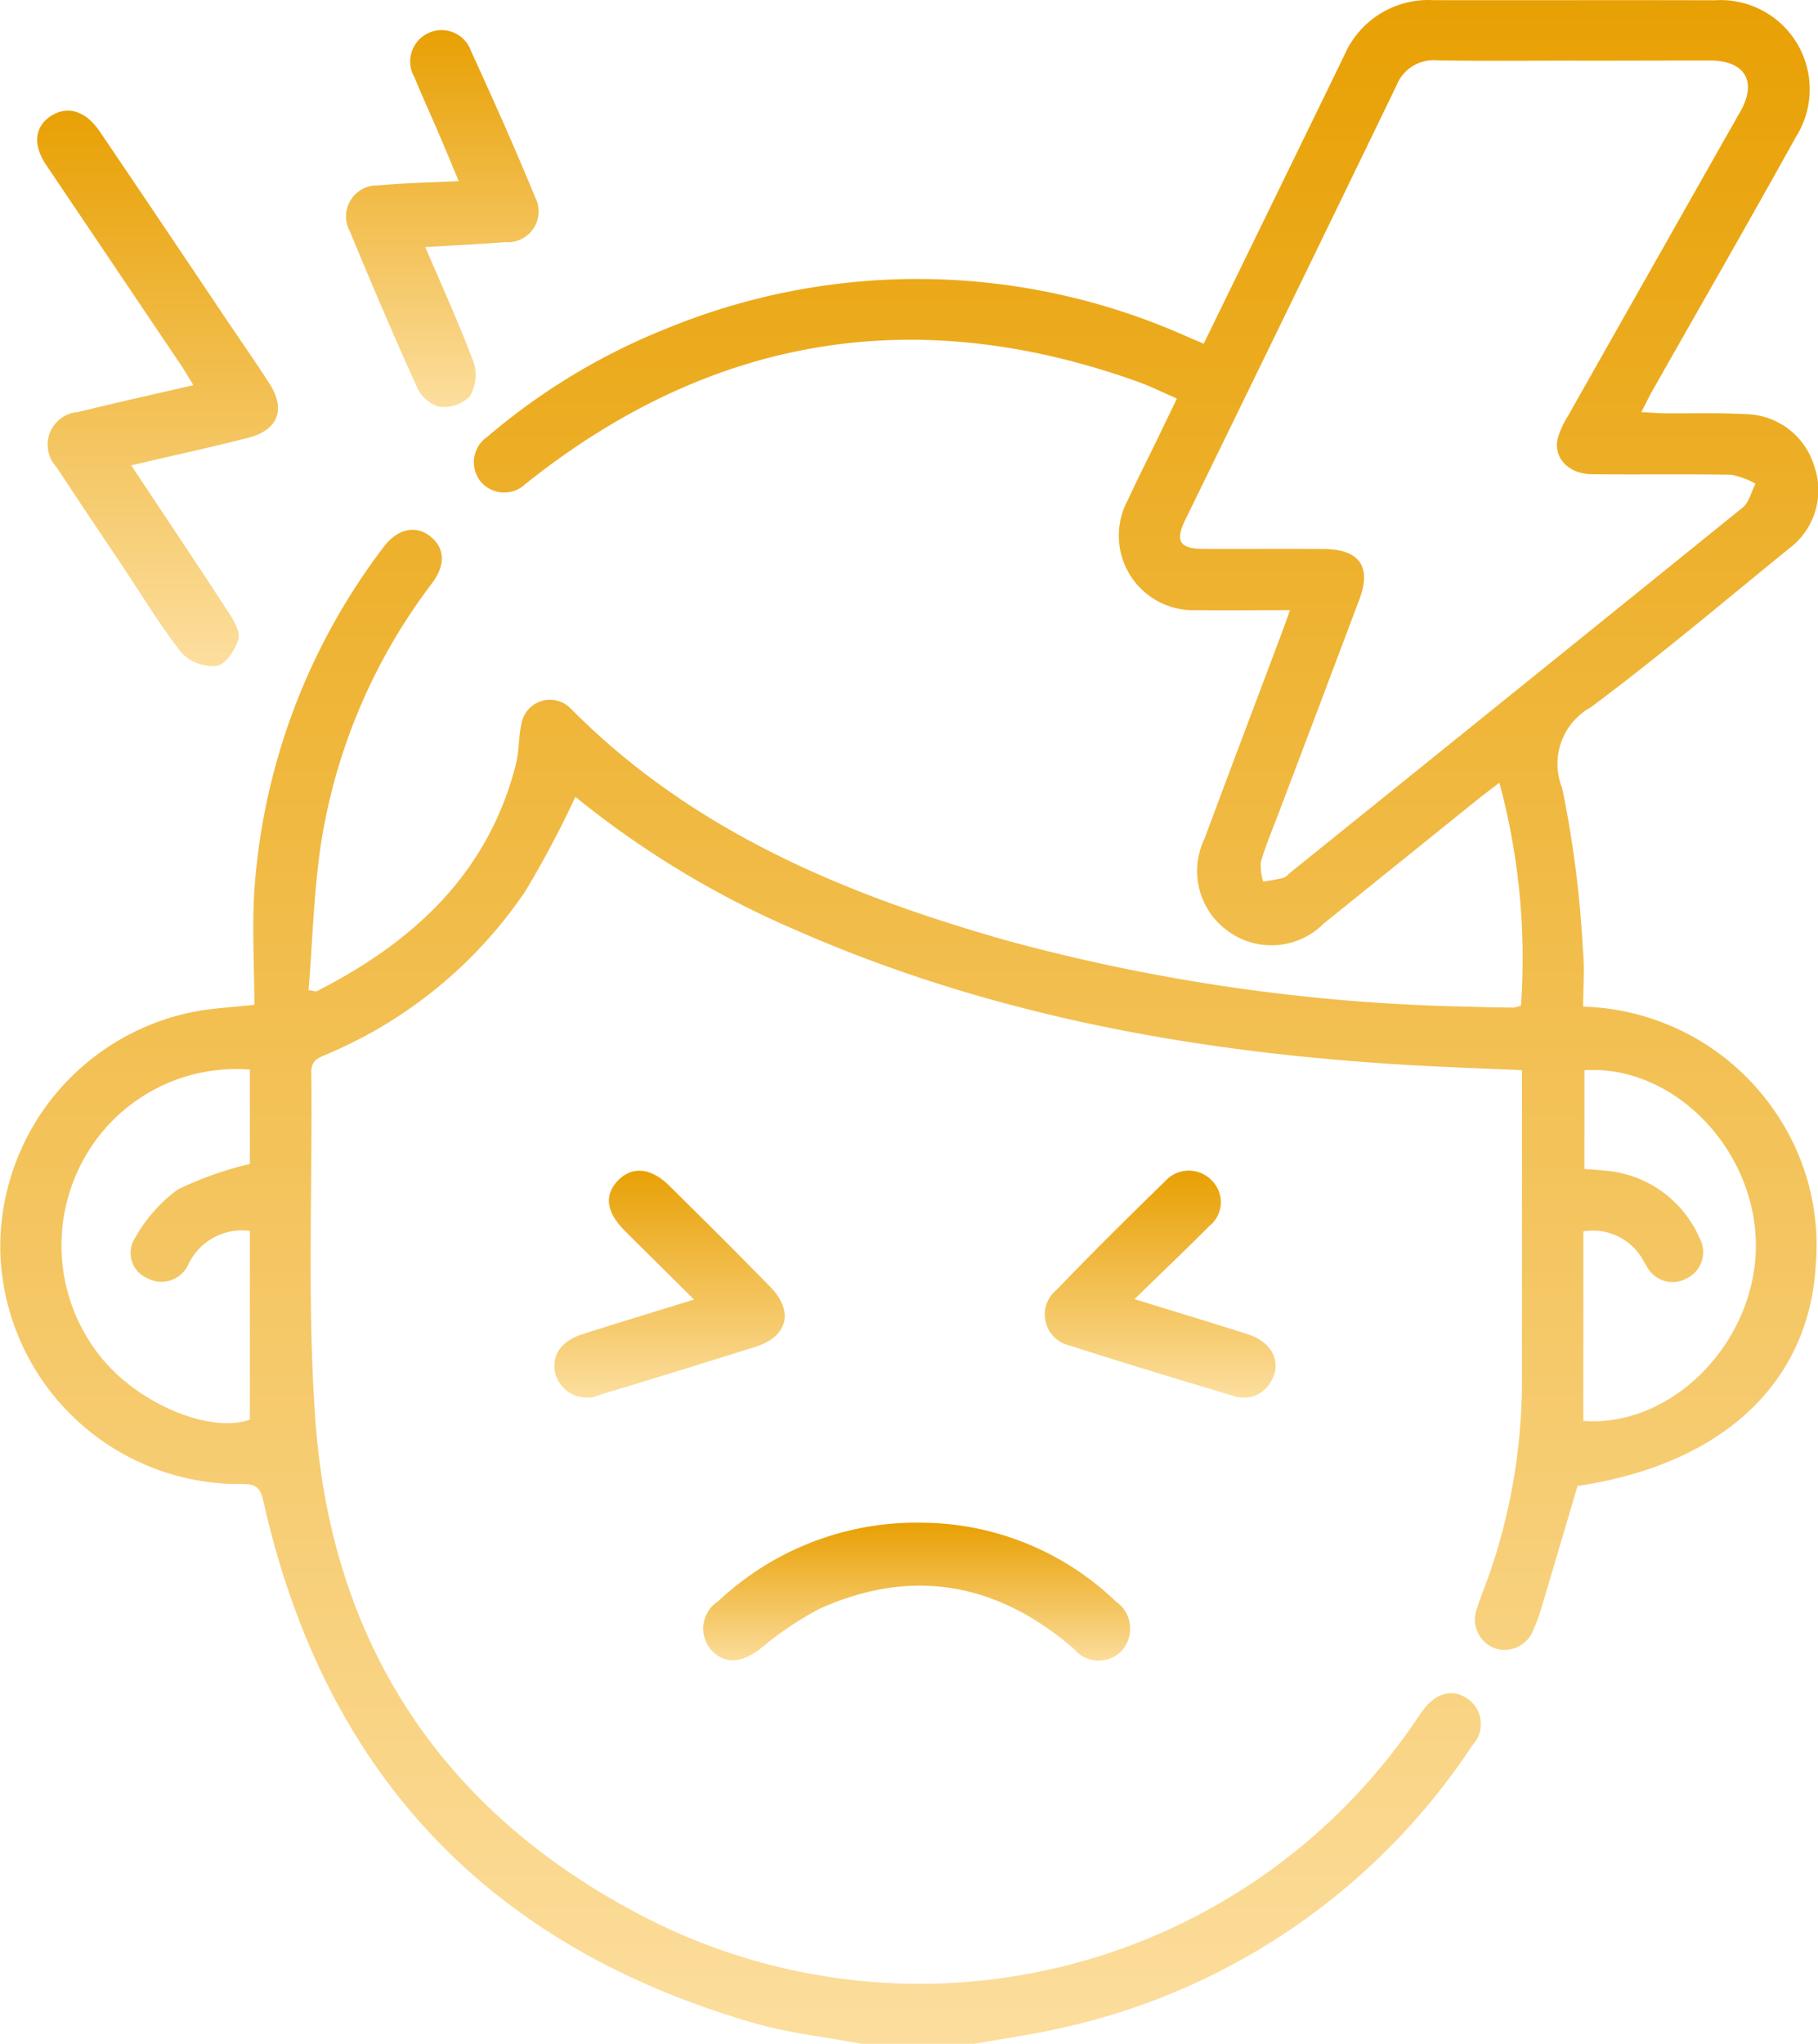 <svg xmlns="http://www.w3.org/2000/svg" xmlns:xlink="http://www.w3.org/1999/xlink" width="80.078" height="90" viewBox="0 0 80.078 90">
  <defs>
    <linearGradient id="linear-gradient" x1="0.5" x2="0.5" y2="1" gradientUnits="objectBoundingBox">
      <stop offset="0" stop-color="#e8a003"/>
      <stop offset="1" stop-color="#fcde9e"/>
    </linearGradient>
  </defs>
  <g id="jeuCxp" transform="translate(1434.124 -3956.128)">
    <g id="Group_257" data-name="Group 257" transform="translate(-1434.124 3956.128)">
      <path id="Path_763" data-name="Path 763" d="M-1396.182,4046.128c-1.57-.3-3.175-.468-4.7-.907q-17.616-5.068-21.64-22.984c-.127-.57-.3-.754-.891-.76a10.533,10.533,0,0,1-10.7-10.333,10.574,10.574,0,0,1,8.97-10.539c.661-.086,1.326-.137,2.223-.229,0-1.784-.12-3.572.022-5.338a28.144,28.144,0,0,1,5.655-14.8c.6-.809,1.383-1,2.028-.524.675.5.748,1.256.131,2.084a25.42,25.42,0,0,0-4.892,11.421c-.329,2.152-.38,4.346-.556,6.512.253.033.321.065.362.044,4.261-2.17,7.557-5.192,8.777-10.019.142-.562.105-1.168.233-1.735a1.276,1.276,0,0,1,2.177-.69c5.374,5.426,12.151,8.22,19.31,10.242a83.364,83.364,0,0,0,20.2,2.883q1.009.031,2.018.043a1.5,1.5,0,0,0,.326-.092,29.657,29.657,0,0,0-.951-9.812c-.36.277-.673.509-.976.753q-3.387,2.728-6.772,5.458a3.243,3.243,0,0,1-4.192.334,3.256,3.256,0,0,1-1.054-4.065c1.13-3.042,2.282-6.076,3.424-9.114.1-.269.194-.541.347-.965-1.43,0-2.757.015-4.085,0a3.284,3.284,0,0,1-3.059-4.843c.374-.826.789-1.632,1.184-2.448.306-.632.611-1.264.979-2.026-.584-.253-1.147-.536-1.735-.746-9.677-3.461-18.575-2.058-26.679,4.284-.093.072-.182.147-.277.217a1.354,1.354,0,0,1-1.96-.08,1.358,1.358,0,0,1,.286-2,28.26,28.26,0,0,1,7.937-4.78,29.069,29.069,0,0,1,22.807.347l.8.343c1.02-2.089,2.031-4.16,3.042-6.231q1.578-3.233,3.151-6.468a4.033,4.033,0,0,1,3.931-2.43c4.13.007,8.261-.007,12.391.005a3.927,3.927,0,0,1,3.569,6.021c-2.071,3.735-4.2,7.436-6.308,11.154-.154.272-.289.556-.5.96.423.023.727.051,1.031.054,1.172.012,2.346-.031,3.513.035a3.214,3.214,0,0,1,3.082,2.319,3.2,3.2,0,0,1-1.134,3.612c-2.884,2.348-5.729,4.75-8.707,6.973a2.848,2.848,0,0,0-1.27,3.565,47.412,47.412,0,0,1,.911,7.111c.083.807.013,1.629.013,2.512a10.593,10.593,0,0,1,8.338,4.46,10.407,10.407,0,0,1,1.905,6.963c-.322,5.2-4.167,8.747-10.489,9.682-.555,1.873-1.1,3.717-1.649,5.559a5.544,5.544,0,0,1-.284.735,1.35,1.35,0,0,1-1.786.826,1.36,1.36,0,0,1-.694-1.777c.157-.5.365-.988.537-1.485a26.031,26.031,0,0,0,1.426-8.617q0-6.2,0-12.391v-1.159c-1.439-.062-2.83-.111-4.22-.184-9.59-.5-18.946-2.1-27.8-6a41.068,41.068,0,0,1-9.674-5.851,44.891,44.891,0,0,1-2.205,4.156,19.843,19.843,0,0,1-8.692,7.158c-.376.167-.741.248-.735.814.058,5.153-.194,10.329.191,15.456.733,9.765,5.625,17.1,14.268,21.63a26.415,26.415,0,0,0,34.23-8.594c.084-.12.164-.243.25-.361.591-.817,1.345-1.012,2.024-.522a1.354,1.354,0,0,1,.184,2.02,29.2,29.2,0,0,1-18.053,12.444c-1.3.3-2.621.482-3.932.717Zm31.424-87.332c-2.02,0-4.041.023-6.06-.011a1.756,1.756,0,0,0-1.794,1.108q-4.643,9.589-9.321,19.161c-.436.9-.22,1.236.781,1.242,1.786.011,3.572-.01,5.358.008,1.557.015,2.088.783,1.549,2.213q-1.776,4.717-3.563,9.43c-.269.711-.567,1.413-.78,2.141a2.266,2.266,0,0,0,.108.86,8.581,8.581,0,0,0,.876-.162c.131-.036.235-.169.349-.261q9.95-8.013,19.888-16.044c.286-.231.383-.7.568-1.053a3.493,3.493,0,0,0-1.059-.392c-2.049-.038-4.1,0-6.148-.025-1.044-.011-1.712-.737-1.5-1.6a3.991,3.991,0,0,1,.439-.951q3.8-6.72,7.608-13.435c.742-1.315.189-2.228-1.33-2.232C-1360.776,3958.792-1362.767,3958.8-1364.758,3958.8Zm-58.36,44.43a7.675,7.675,0,0,0-7.417,4.131,7.842,7.842,0,0,0,.994,8.7c1.713,1.993,4.755,3.188,6.423,2.583v-8.31a2.612,2.612,0,0,0-2.727,1.516,1.309,1.309,0,0,1-1.8.566,1.212,1.212,0,0,1-.518-1.79,6.641,6.641,0,0,1,1.874-2.117,15.367,15.367,0,0,1,3.172-1.122Zm58.735,15.47c3.912.3,7.591-3.462,7.6-7.706s-3.635-7.994-7.552-7.733v4.346c.318.026.579.036.838.069a4.972,4.972,0,0,1,4.234,2.975,1.287,1.287,0,0,1-.584,1.785,1.279,1.279,0,0,1-1.741-.539c-.112-.17-.2-.359-.319-.523a2.527,2.527,0,0,0-2.475-1.017Z" transform="translate(1434.124 -3956.128)" fill="url(#linear-gradient)"/>
      <path id="Path_764" data-name="Path 764" d="M-1427.37,3979.518c1.495,2.25,2.921,4.374,4.315,6.518.222.342.5.837.4,1.153-.144.46-.557,1.093-.939,1.158a1.912,1.912,0,0,1-1.546-.564c-.945-1.19-1.731-2.506-2.578-3.774-.983-1.47-1.974-2.935-2.942-4.414a1.441,1.441,0,0,1,.938-2.424c1.651-.406,3.313-.773,5.09-1.185-.216-.35-.377-.631-.557-.9q-2.963-4.4-5.93-8.8c-.62-.923-.495-1.755.3-2.206.708-.4,1.471-.141,2.074.751q2.769,4.091,5.52,8.194c.647.961,1.312,1.911,1.94,2.885.741,1.149.383,2.067-.956,2.4C-1423.893,3978.729-1425.554,3979.094-1427.37,3979.518Z" transform="translate(1433.15 -3959.025)" fill="url(#linear-gradient)"/>
      <path id="Path_765" data-name="Path 765" d="M-1405.155,3967.8c.764,1.79,1.515,3.421,2.137,5.1a1.825,1.825,0,0,1-.191,1.493,1.652,1.652,0,0,1-1.346.432,1.558,1.558,0,0,1-.963-.845c-1.029-2.278-2.01-4.578-2.966-6.888a1.363,1.363,0,0,1,1.255-2.008c1.121-.108,2.251-.124,3.546-.189-.322-.769-.6-1.453-.895-2.134-.347-.813-.718-1.617-1.052-2.435a1.38,1.38,0,0,1,.6-1.947,1.373,1.373,0,0,1,1.891.79c.978,2.134,1.936,4.279,2.829,6.448a1.355,1.355,0,0,1-1.318,1.963C-1402.743,3967.669-1403.867,3967.723-1405.155,3967.8Z" transform="translate(1423.888 -3956.918)" fill="url(#linear-gradient)"/>
      <path id="Path_766" data-name="Path 766" d="M-1372.311,4067.953a12.438,12.438,0,0,1,8.509,3.465,1.459,1.459,0,0,1,.269,2.167,1.407,1.407,0,0,1-2.112-.076c-3.375-2.915-7.116-3.606-11.208-1.766a14.911,14.911,0,0,0-2.637,1.787c-.825.613-1.546.657-2.118.04a1.431,1.431,0,0,1,.292-2.158A12.745,12.745,0,0,1-1372.311,4067.953Z" transform="translate(1412.949 -4000.9)" fill="url(#linear-gradient)"/>
      <path id="Path_767" data-name="Path 767" d="M-1353.193,4047.939c1.8.558,3.406,1.038,5,1.55,1.053.339,1.491,1.216,1.037,2.027a1.367,1.367,0,0,1-1.721.671c-2.391-.714-4.781-1.438-7.156-2.2a1.4,1.4,0,0,1-.6-2.452c1.566-1.625,3.17-3.213,4.787-4.788a1.4,1.4,0,0,1,2.046-.044,1.345,1.345,0,0,1-.11,2.028C-1350.937,4045.767-1352,4046.773-1353.193,4047.939Z" transform="translate(1403.165 -3990.731)" fill="url(#linear-gradient)"/>
      <path id="Path_768" data-name="Path 768" d="M-1387.127,4047.959c-1.071-1.062-2.065-2.04-3.05-3.026-.828-.83-.921-1.581-.293-2.225.612-.628,1.448-.556,2.24.229,1.5,1.48,2.991,2.961,4.462,4.467,1.048,1.072.769,2.188-.65,2.635q-3.4,1.071-6.808,2.1a1.447,1.447,0,0,1-2-.874c-.215-.792.207-1.467,1.159-1.771C-1390.473,4048.98-1388.871,4048.5-1387.127,4047.959Z" transform="translate(1417.699 -3990.733)" fill="url(#linear-gradient)"/>
    </g>
  </g>
</svg>
